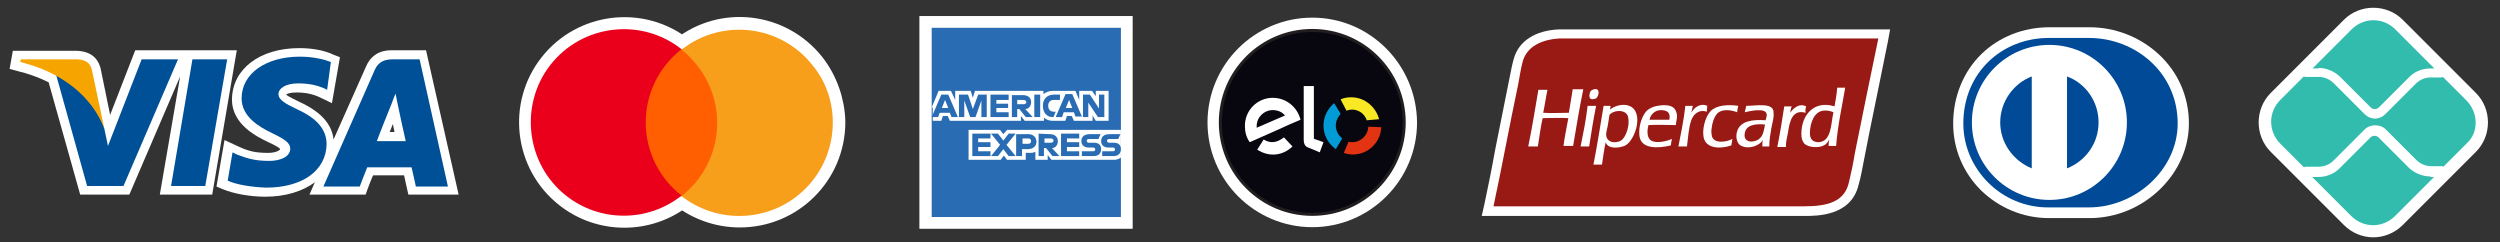 <svg xmlns:cc="http://creativecommons.org/ns#" xmlns:dc="http://purl.org/dc/elements/1.1/" xmlns:inkscape="http://www.inkscape.org/namespaces/inkscape" xmlns:rdf="http://www.w3.org/1999/02/22-rdf-syntax-ns#" xmlns:sodipodi="http://sodipodi.sourceforge.net/DTD/sodipodi-0.dtd" xmlns:svg="http://www.w3.org/2000/svg" xmlns="http://www.w3.org/2000/svg" xmlns:xlink="http://www.w3.org/1999/xlink" id="svg22" x="0px" y="0px" viewBox="0 0 467.7 45.3" style="enable-background:new 0 0 467.7 45.3;" xml:space="preserve"><rect x="0" y="0" width="467.7" height="45.3" fill="#333333" stroke="none"/><style type="text/css">	.st0{fill:#F79E1B;stroke:#FFFFFF;stroke-width:4.5;stroke-miterlimit:10;}	.st1{fill:#FF5F00;}	.st2{fill:#EB001B;}	.st3{fill:#F79E1B;}	.st4{fill:#FFFFFF;}	.st5{fill:#005098;}	.st6{fill:#F6A500;}	.st7{fill-rule:evenodd;clip-rule:evenodd;fill:#296CB3;}	.st8{fill-rule:evenodd;clip-rule:evenodd;fill:#FFFFFF;}	.st9{fill:#004A98;}	.st10{fill:#32BCAD;}	.st11{fill-rule:evenodd;clip-rule:evenodd;fill:#991915;}	.st12{fill-rule:evenodd;clip-rule:evenodd;fill:#080710;stroke:#221E20;stroke-width:0.567;stroke-miterlimit:22.926;}	.st13{fill-rule:evenodd;clip-rule:evenodd;fill:#029BD6;}	.st14{fill-rule:evenodd;clip-rule:evenodd;fill:#F9E925;}	.st15{fill-rule:evenodd;clip-rule:evenodd;fill:#E23413;}</style><g>	<path class="st0" d="M152.1,12.1c-6-7.6-17-8.9-24.5-2.9c-7.6-6-18.6-4.6-24.5,2.9c-6,7.6-4.6,18.6,2.9,24.5c6.3,5,15.3,5,21.6,0  c3.1,2.4,6.9,3.7,10.8,3.7c9.7,0,17.5-7.8,17.5-17.5v0C155.8,19,154.5,15.2,152.1,12.1z"></path>	<g>		<rect id="rect12" x="119.9" y="9.2" class="st1" width="15.3" height="27.5"></rect>		<path id="_Path_" inkscape:connector-curvature="0" class="st2" d="M120.8,22.9c0-5.4,2.5-10.4,6.7-13.7c-7.6-6-18.6-4.6-24.5,2.9   s-4.6,18.6,2.9,24.5c6.3,5,15.3,5,21.6,0C123.3,33.3,120.8,28.3,120.8,22.9z"></path>		<path id="path15" inkscape:connector-curvature="0" class="st3" d="M155.8,22.9c0,9.7-7.8,17.5-17.5,17.5c-3.9,0-7.7-1.3-10.8-3.7   c7.6-6,8.9-16.9,2.9-24.5c-0.9-1.1-1.8-2.1-2.9-2.9c7.6-6,18.6-4.6,24.5,2.9C154.5,15.2,155.8,19,155.8,22.9L155.8,22.9z"></path>	</g></g><g>	<g>		<path class="st4" d="M34.5,9.4L34.5,9.4l-9.2,0l-4.7,12.1l-1.8-8.8c-0.4-1.4-1.4-3.1-4.5-3.2H2.4l-0.6,3.4l1.5,0.4   c2.1,0.5,4,1.2,5.8,2.1L15,36.4l9.2,0l9.5-22.1l-3.8,22.1h9.8l4.6-27H34.5z"></path>		<path class="st4" d="M79.7,9.4h-6.3c-0.9,0-3.6,0-4.9,3l-6.1,13.7c-0.3-2.9-2.4-5.2-6.3-7c-0.8-0.4-2.1-1-2.6-1.4   c0.3-0.2,0.8-0.4,2-0.4c1.9,0,3.2,0.4,4.1,0.8l2.5,1.2l1.5-8.6l-1.3-0.5C61.1,9.6,58.9,9,56,9c-7.4,0-12.5,3.9-12.6,9.5   c-0.1,4.9,5,7.2,6.6,8c2,0.9,2.4,1.3,2.4,1.4c0,0.2-0.8,0.7-2.2,0.7c-2.4,0-3.6-0.3-5.4-1.1l-2.8-1.3l-1.5,8.7l1.2,0.5   c1.9,0.8,5,1.4,7.9,1.4c3.8,0,7-1,9.3-2.7l-1,2.3h10.5l0.4-1.1c0,0,0.5-1.4,1-2.5l5.8,0c0.2,1,0.5,2.3,0.5,2.3l0.3,1.3h9.4   L79.7,9.4z M72.9,24.7c0.2-0.5,0.4-1,0.6-1.5l0.3,1.5H72.9z"></path>	</g>	<g>		<polygon class="st5" points="32,34.8 36,11.1 42.5,11.1 38.4,34.8   "></polygon>		<path class="st5" d="M61.9,11.6c-1.3-0.5-3.3-1-5.8-1c-6.4,0-10.9,3.2-10.9,7.8c0,3.4,3.2,5.3,5.7,6.5c2.5,1.2,3.4,1.9,3.4,2.9   c0,1.6-2,2.3-3.9,2.3c-2.6,0-4-0.4-6.1-1.2l-0.8-0.4l-0.9,5.3c1.5,0.7,4.3,1.2,7.2,1.3c6.8,0,11.2-3.2,11.3-8.1   c0-2.7-1.7-4.8-5.4-6.5c-2.3-1.1-3.6-1.8-3.6-2.9c0-1,1.2-2,3.7-2c2.1,0,3.6,0.4,4.8,0.9l0.6,0.3L61.9,11.6"></path>		<path class="st5" d="M78.5,11.1h-5c-1.5,0-2.7,0.4-3.4,2l-9.6,21.8h6.8c0,0,1.1-2.9,1.4-3.6c0.7,0,7.3,0,8.3,0   c0.2,0.8,0.8,3.6,0.8,3.6h6L78.5,11.1 M70.5,26.4c0.5-1.4,2.6-6.6,2.6-6.6c0,0.1,0.5-1.4,0.9-2.3l0.4,2c0,0,1.2,5.7,1.5,6.9H70.5z   "></path>		<path class="st5" d="M26.5,11.1l-6.3,16.2L19.5,24c-1.2-3.8-4.9-7.9-9-10l5.8,20.8l6.8,0l10.2-23.7H26.5"></path>		<path class="st6" d="M14.3,11.1H3.9l-0.1,0.5c8.1,2,13.5,6.7,15.7,12.4l-2.3-10.9C16.9,11.6,15.7,11.1,14.3,11.1"></path>	</g></g><g>	<g>		<path class="st4" d="M211.9,42.8h-39.9V3h39.9V42.8z"></path>	</g>	<g>		<polygon class="st7" points="174.3,5.2 209.7,5.2 209.7,24.3 209.7,29.5 209.7,40.6 174.3,40.6 174.3,22.6 174.3,20.1 174.3,5.2      "></polygon>		<path class="st8" d="M181.2,29.9v-5.6h5.9l0.6,0.8l0.7-0.8h21.3v5.2c0,0-0.6,0.4-1.2,0.4h-11.8L196,29v0.9h-2.3v-1.5   c0,0-0.3,0.2-1,0.2h-0.8v1.3h-3.5l-0.6-0.8l-0.6,0.8L181.2,29.9L181.2,29.9z"></path>		<path class="st8" d="M174.3,20.1l1.3-3.1h2.3l0.8,1.7V17h2.9l0.4,1.3l0.4-1.3h12.8v0.6c0,0,0.7-0.6,1.8-0.6l4.2,0l0.7,1.7V17h2.4   l0.7,1v-1h2.4v5.6h-2.4l-0.6-1v1h-3.5l-0.4-0.9h-0.9l-0.3,0.9h-2.4c-1,0-1.6-0.6-1.6-0.6v0.6h-3.6l-0.7-0.9v0.9h-13.3l-0.4-0.9   h-0.9l-0.3,0.9h-1.6V20.1L174.3,20.1z"></path>		<path class="st7" d="M176.1,17.7l-1.8,4.2h1.2l0.3-0.8h1.9l0.3,0.8h1.2l-1.8-4.2H176.1L176.1,17.7z M176.8,18.7l0.6,1.5h-1.2   L176.8,18.7L176.8,18.7z"></path>		<polygon class="st7" points="179.4,21.9 179.4,17.7 181.1,17.7 182,20.4 183,17.7 184.6,17.7 184.6,21.9 183.6,21.9 183.6,18.8    182.5,21.9 181.5,21.9 180.4,18.8 180.4,21.9 179.4,21.9   "></polygon>		<polygon class="st7" points="185.3,21.9 185.3,17.7 188.7,17.7 188.7,18.7 186.4,18.7 186.4,19.4 188.6,19.4 188.6,20.2    186.4,20.2 186.4,21 188.7,21 188.7,21.9 185.3,21.9   "></polygon>		<path class="st7" d="M189.3,17.7v4.2h1v-1.5h0.4l1.2,1.5h1.3l-1.4-1.5c0.6,0,1.1-0.5,1.1-1.3c0-0.9-0.7-1.3-1.5-1.3H189.3   L189.3,17.7z M190.3,18.7h1.2c0.3,0,0.5,0.2,0.5,0.4c0,0.3-0.3,0.4-0.5,0.4h-1.2L190.3,18.7L190.3,18.7L190.3,18.7z"></path>		<polygon class="st7" points="194.6,21.9 193.5,21.9 193.5,17.7 194.6,17.7 194.6,21.9   "></polygon>		<path class="st7" d="M197.1,21.9h-0.2c-1.1,0-1.8-0.9-1.8-2.1c0-1.2,0.7-2.1,2.1-2.1h1.1v1h-1.2c-0.6,0-1,0.4-1,1.1   c0,0.8,0.5,1.1,1.1,1.1h0.3L197.1,21.9L197.1,21.9z"></path>		<path class="st7" d="M199.3,17.7l-1.8,4.2h1.2L199,21h1.9l0.3,0.8h1.2l-1.8-4.2H199.3L199.3,17.7z M200,18.7l0.6,1.5h-1.2   L200,18.7L200,18.7z"></path>		<polygon class="st7" points="202.6,21.9 202.6,17.7 203.9,17.7 205.6,20.3 205.6,17.7 206.6,17.7 206.6,21.9 205.4,21.9    203.6,19.2 203.6,21.9 202.6,21.9   "></polygon>		<polygon class="st7" points="181.9,29.2 181.9,25 185.3,25 185.3,25.9 183,25.9 183,26.6 185.3,26.6 185.3,27.5 183,27.5    183,28.3 185.3,28.3 185.3,29.2 181.9,29.2   "></polygon>		<polygon class="st7" points="198.5,29.2 198.5,25 201.9,25 201.9,25.9 199.6,25.9 199.6,26.6 201.9,26.6 201.9,27.5 199.6,27.5    199.6,28.3 201.9,28.3 201.9,29.2 198.5,29.2   "></polygon>		<polygon class="st7" points="185.4,29.2 187.1,27.1 185.4,25 186.7,25 187.7,26.3 188.7,25 190,25 188.3,27.1 190,29.2    188.7,29.2 187.7,27.9 186.7,29.2 185.4,29.2   "></polygon>		<path class="st7" d="M190.1,25v4.2h1.1v-1.3h1.1c0.9,0,1.6-0.5,1.6-1.4c0-0.8-0.6-1.4-1.5-1.4H190.1L190.1,25z M191.2,25.9h1.2   c0.3,0,0.5,0.2,0.5,0.5c0,0.3-0.2,0.5-0.5,0.5h-1.1V25.9L191.2,25.9L191.2,25.9z"></path>		<path class="st7" d="M194.3,25v4.2h1v-1.5h0.4l1.2,1.5h1.3l-1.4-1.5c0.6,0,1.1-0.5,1.1-1.3c0-0.9-0.7-1.3-1.5-1.3L194.3,25   L194.3,25L194.3,25z M195.4,25.9h1.2c0.3,0,0.5,0.2,0.5,0.4c0,0.3-0.3,0.4-0.5,0.4h-1.2V25.9L195.4,25.9z"></path>		<path class="st7" d="M202.4,29.2v-0.9h2.1c0.3,0,0.4-0.2,0.4-0.3c0-0.2-0.1-0.4-0.4-0.4h-0.9c-0.8,0-1.3-0.5-1.3-1.2   c0-0.7,0.4-1.3,1.6-1.3h2l-0.4,0.9h-1.8c-0.3,0-0.4,0.2-0.4,0.3c0,0.2,0.1,0.4,0.4,0.4h1c0.9,0,1.3,0.5,1.3,1.2   c0,0.7-0.4,1.3-1.4,1.3L202.4,29.2L202.4,29.2z"></path>		<path class="st7" d="M206.2,29.2v-0.9h2c0.3,0,0.4-0.2,0.4-0.3c0-0.2-0.1-0.4-0.4-0.4h-0.9c-0.8,0-1.3-0.5-1.3-1.2   c0-0.7,0.4-1.3,1.6-1.3h2l-0.4,0.9h-1.7c-0.3,0-0.4,0.2-0.4,0.3c0,0.2,0.1,0.4,0.4,0.4h0.9c0.9,0,1.3,0.5,1.3,1.2   c0,0.7-0.4,1.3-1.4,1.3L206.2,29.2L206.2,29.2z"></path>	</g></g><g>	<g>		<path class="st4" d="M383.3,40.8c-4.8,0-9.3-1.9-12.7-5.2c-3.4-3.4-5.2-7.8-5.2-12.5c0-5,1.9-9.7,5.3-13c3.3-3.2,7.8-5,12.7-5   c0,0,0,0,0,0h7.5c0,0,0,0,0,0c4.8,0,9.4,1.8,12.9,5c3.7,3.4,5.7,8,5.7,13c0,4.5-1.9,8.8-5.2,12.1c-3.6,3.6-8.4,5.6-13.4,5.6H383.3   C383.4,40.8,383.3,40.8,383.3,40.8z"></path>	</g>	<g>		<path class="st9" d="M390.8,38.8c8.7,0,16.6-7.1,16.6-15.7c0-9.5-7.9-16-16.6-16h-7.5c-8.8,0-16,6.5-16,16c0,8.6,7.2,15.8,16,15.7   H390.8z"></path>		<path class="st4" d="M386.7,31.5V14.3c3.5,1.3,5.9,4.7,5.9,8.6C392.6,26.8,390.2,30.1,386.7,31.5 M374.2,22.9   c0-3.9,2.5-7.3,5.9-8.6v17.2C376.7,30.1,374.2,26.8,374.2,22.9 M383.4,8.4c-8,0-14.5,6.5-14.5,14.5c0,8,6.5,14.5,14.5,14.5   c8,0,14.5-6.5,14.5-14.5C397.9,14.9,391.4,8.4,383.4,8.4"></path>	</g></g><g>	<path class="st4" d="M463.2,17.4l-3.1-3.1h0l-1.5-1.5l-0.8-0.8l0,0l-8.3-8.3c-3-3-8-3-11,0l-8.3,8.3l0,0l-5.4,5.4c-3,3-3,8,0,11  l5.4,5.4l0,0l8.3,8.3c1.5,1.5,3.5,2.3,5.5,2.3c2,0,4-0.8,5.5-2.3l8.3-8.3l2.3-2.3l3.1-3.1C466.2,25.4,466.2,20.4,463.2,17.4z"></path>	<g>		<g id="g992" transform="translate(782.87,645.708)">			<path id="path994" inkscape:connector-curvature="0" class="st10" d="M-328.2-612.7c-1.5,0-2.9-0.6-4-1.6l-5.7-5.7    c-0.4-0.4-1.1-0.4-1.5,0l-5.8,5.8c-1.1,1.1-2.5,1.6-4,1.6h-1.1l7.3,7.3c2.3,2.3,5.9,2.3,8.2,0l7.3-7.3H-328.2z"></path>		</g>		<g id="g996" transform="translate(666.424,758.507)">			<path id="path998" inkscape:connector-curvature="0" class="st10" d="M-232.7-745.8c1.5,0,2.9,0.6,4,1.6l5.8,5.8    c0.4,0.4,1.1,0.4,1.5,0l5.7-5.7c1.1-1.1,2.5-1.6,4-1.6h0.7l-7.3-7.3c-2.3-2.3-5.9-2.3-8.2,0l-7.3,7.3H-232.7z"></path>		</g>		<g id="g1000" transform="translate(820.213,724.888)">			<path id="path1002" inkscape:connector-curvature="0" class="st10" d="M-358.8-706.1l-4.4-4.4c-0.1,0-0.2,0.1-0.3,0.1h-2    c-1,0-2,0.4-2.8,1.2l-5.7,5.7c-0.5,0.5-1.2,0.8-1.9,0.8c-0.7,0-1.4-0.3-1.9-0.8l-5.8-5.8c-0.7-0.7-1.7-1.2-2.8-1.2h-2.5    c-0.1,0-0.2,0-0.3-0.1l-4.4,4.4c-2.3,2.3-2.3,5.9,0,8.2l4.4,4.4c0.1,0,0.2-0.1,0.3-0.1h2.5c1,0,2-0.4,2.8-1.2l5.8-5.8    c1-1,2.9-1,3.9,0l5.7,5.7c0.7,0.7,1.7,1.2,2.8,1.2h2c0.1,0,0.2,0,0.3,0.1l4.4-4.4C-356.5-700.1-356.5-703.8-358.8-706.1"></path>		</g>	</g></g><g>	<g id="fundo_1_">		<path class="st4" d="M337.6,40.4h-60.4l0.5-2.2c0.7-3.3,1.4-6.7,2-10.1c0.8-4.1,1.7-8.4,2.5-12.5c0.1-0.5,0.2-1,0.3-1.5   c0.2-1,0.4-2.1,0.7-3.1c0.9-3.3,4-5.3,8.4-5.5l62,0l-0.4,2.2c-1.2,5.8-2.3,11.5-3.5,17.2l-1,5.1c-0.3,1.6-0.6,3.2-1,4.6   C346.3,40.4,340,40.4,337.6,40.4z"></path>	</g>	<g>		<path id="fundo" class="st11" d="M299.2,7.2c-2.5,0-7.5,0-7.5,0c-3.3,0.2-6,1.5-6.8,4.2c-0.4,1.4-0.6,3-0.9,4.5   c-1.6,7.5-3,15.3-4.6,22.7h58.1c4.5,0,7.6-0.9,8.4-4.5c0.4-1.7,0.8-3.5,1.1-5.4c1.4-7.1,2.9-14.2,4.4-21.5H299.2z"></path>		<path id="hipercard" class="st8" d="M298.6,18.4c0.3-0.2,0.7-1.2,0.3-1.6c-0.1-0.1-0.4-0.2-0.7-0.1c-0.3,0.1-0.5,0.2-0.6,0.3   c-0.2,0.3-0.4,1.1-0.1,1.4C297.7,18.7,298.4,18.5,298.6,18.4z M294.2,16.8c-0.2,1.5-0.5,2.9-0.7,4.3c-1.6,0-3.3,0.1-4.8,0   c0.3-1.4,0.5-2.9,0.8-4.3h-1.7c-0.6,3.6-1.2,7.2-1.9,10.6h1.8c0.3-1.8,0.5-3.6,0.9-5.3c1.5,0,3.3-0.1,4.8,0   c-0.3,1.8-0.7,3.5-0.9,5.2h1.8c0.6-3.6,1.2-7.2,1.9-10.6H294.2z M319.4,19.8c-1.4-0.6-2.5,0.4-3,1.3c0.1-0.4,0.2-0.9,0.3-1.3h-1.4   c-0.3,2.6-0.8,5.1-1.3,7.6h1.6c0.2-1.5,0.3-3.5,0.8-4.9c0.4-1.1,1.4-2.1,2.9-1.6C319.3,20.5,319.4,20.2,319.4,19.8z M320.3,25.6   c-0.1-0.4-0.2-1-0.1-1.5c0.1-1.1,0.5-2.3,1.1-2.9c0.8-0.8,2.4-0.7,3.7-0.2c0-0.4,0.1-0.8,0.2-1.2c-2.1-0.3-4.1-0.1-5.2,1   c-1,1.1-1.7,3.6-1.2,5.2c0.6,1.8,3.1,1.9,5.1,1.2c0.1-0.4,0.1-0.8,0.2-1.2C322.9,26.6,320.8,26.9,320.3,25.6z M337.9,19.9   c-1.4-0.7-2.5,0.5-3,1.2c0.1-0.4,0.1-0.8,0.3-1.2h-1.4c-0.4,2.6-0.8,5.1-1.3,7.6h1.6c0-1,0.2-1.7,0.4-2.7c0.3-2.1,0.8-4.4,3.3-3.7   C337.7,20.6,337.8,20.2,337.9,19.9z M297,19.8c0,0,0,0.1,0,0.1c-0.3,2.6-0.8,5-1.3,7.5h1.6c0.4-2.6,0.8-5.1,1.3-7.6H297z    M310.8,19.7c-1.1,0.1-2.1,0.4-2.8,1.1c-0.8,0.9-1.5,2.8-1.3,4.6c0.3,2.5,3.4,2.4,5.9,1.8c0-0.4,0.1-0.8,0.2-1.2   c-1,0.4-2.8,0.9-3.9,0.3c-0.8-0.5-0.8-1.8-0.5-2.9c1.7-0.1,3.4,0,5.1,0c0.1-0.8,0.4-1.7,0.1-2.4C313.3,19.8,312.1,19.6,310.8,19.7   z M312.3,22.4h-3.7c0.1-0.8,0.9-1.8,2.1-1.8C311.8,20.6,312.6,21,312.3,22.4z M304.8,19.8c-1.3-0.5-2.9,0.1-3.6,0.7c0,0,0,0,0,0   c0,0,0,0,0,0c0,0,0,0,0,0c0-0.2,0.1-0.4,0.1-0.7H300c-0.6,3.7-1.2,7.4-1.9,11h1.6c0.2-1.4,0.4-2.9,0.7-4.2   c0.4,1.4,2.7,1.1,3.7,0.6C306,26.1,307.6,20.9,304.8,19.8z M303.6,26c-0.8,0.9-2.9,0.9-3.1-0.6c-0.1-0.6,0.2-1.3,0.3-2   c0.1-0.7,0.2-1.3,0.3-1.9c0.8-1,3.3-1.1,3.5,0.5C304.9,23.4,304.3,25.2,303.6,26z M343.7,16.5c-0.1,1.2-0.3,2.3-0.5,3.4   c-3.8-1.2-6.2,1.6-6.2,5.1c0,0.7,0.1,1.3,0.5,1.8c0.7,0.8,2.8,1,3.9,0.3c0.2-0.1,0.4-0.4,0.5-0.5c0.1-0.1,0.3-0.5,0.3-0.4   c-0.1,0.4-0.1,0.7-0.1,1.1h1.4c0.3-3.9,1.1-7.3,1.7-10.9H343.7z M340.2,26.6c-1.1,0-1.6-0.6-1.6-1.7c0-1.9,0.8-4,2.5-4.2   c0.8-0.1,1.4,0.1,1.9,0.3C342.5,23.1,342.7,26.5,340.2,26.6z M326.7,19.8c-0.1,0.4-0.2,0.8-0.3,1.2c0.9-0.2,3.8-0.9,4.1,0.3   c0.1,0.4-0.1,0.8-0.2,1.2c-2.6-0.2-4.7,0.2-5.3,2c-0.4,1.2,0,2.5,0.8,2.8c1.5,0.7,3.4-0.1,4-1.1c-0.1,0.4-0.1,0.7-0.1,1.2h1.3   c0-1.3,0.2-2.3,0.4-3.5c0.2-1,0.5-2,0.4-2.8C331.9,19.1,328.6,19.8,326.7,19.8z M329.2,25.9c-0.8,0.8-3.1,1-2.8-0.9   c0.2-1.6,1.9-1.9,3.8-1.7C330,24.3,329.9,25.3,329.2,25.9z"></path>	</g></g><g>	<path class="st4" d="M245.5,3.3c-10.8,0-19.6,8.8-19.6,19.6c0,10.8,8.8,19.6,19.6,19.6c10.8,0,19.6-8.8,19.6-19.6  C265,12.1,256.3,3.3,245.5,3.3z"></path>	<g>		<g>			<path class="st12" d="M245.5,5.7c9.5,0,17.2,7.7,17.2,17.2c0,9.5-7.7,17.2-17.2,17.2c-9.5,0-17.2-7.7-17.2-17.2    C228.3,13.4,236,5.7,245.5,5.7L245.5,5.7z"></path>			<path class="st8" d="M238.1,18.3c2.5,0,4.6,1.7,5.2,4.1l-2.1,0.9l0,0l-2.2,1l-5.2,2.3c-0.6-0.8-0.9-1.9-0.9-2.9    C232.8,20.7,235.2,18.3,238.1,18.3L238.1,18.3z M240.4,21.6l-5.3,2.3c0-0.1,0-0.2,0-0.3c0-1.7,1.4-3,3-3    C239,20.6,239.8,20.9,240.4,21.6L240.4,21.6z"></path>			<path class="st8" d="M241.8,27.4c-1.9,1.8-4.4,2-6.6,0.6l1.2-1.9c1.3,0.8,2.5,0.6,3.8-0.4L241.8,27.4L241.8,27.4z"></path>			<path class="st8" d="M243.9,26.1l0-10h1.9v9.7c0,0.1,0,0.2,0.1,0.2l1.7,0.6l-0.7,1.9l-1.9-0.8C244.2,27.5,243.9,27,243.9,26.1    L243.9,26.1z"></path>		</g>		<g>			<path class="st13" d="M251.1,25.9c-0.7-0.6-1.2-1.4-1.2-2.4c0-0.9,0.4-1.6,0.9-2.2l-1.2-2c-1.2,1-2,2.5-2,4.2    c0,1.8,0.9,3.4,2.3,4.4L251.1,25.9z"></path>			<path class="st14" d="M251.9,20.7c0.3-0.1,0.7-0.2,1-0.2c1.3,0,2.4,0.8,2.8,2l2.3-0.2c-0.6-2.3-2.7-4.1-5.2-4.1    c-0.7,0-1.4,0.1-2,0.4L251.9,20.7z"></path>			<path class="st15" d="M256,23.7c-0.1,1.6-1.4,2.9-3,2.9c-0.3,0-0.5,0-0.7-0.1l-0.9,2.1c0.5,0.2,1.1,0.3,1.7,0.3    c2.9,0,5.2-2.3,5.3-5.1L256,23.7z"></path>		</g>	</g></g></svg>